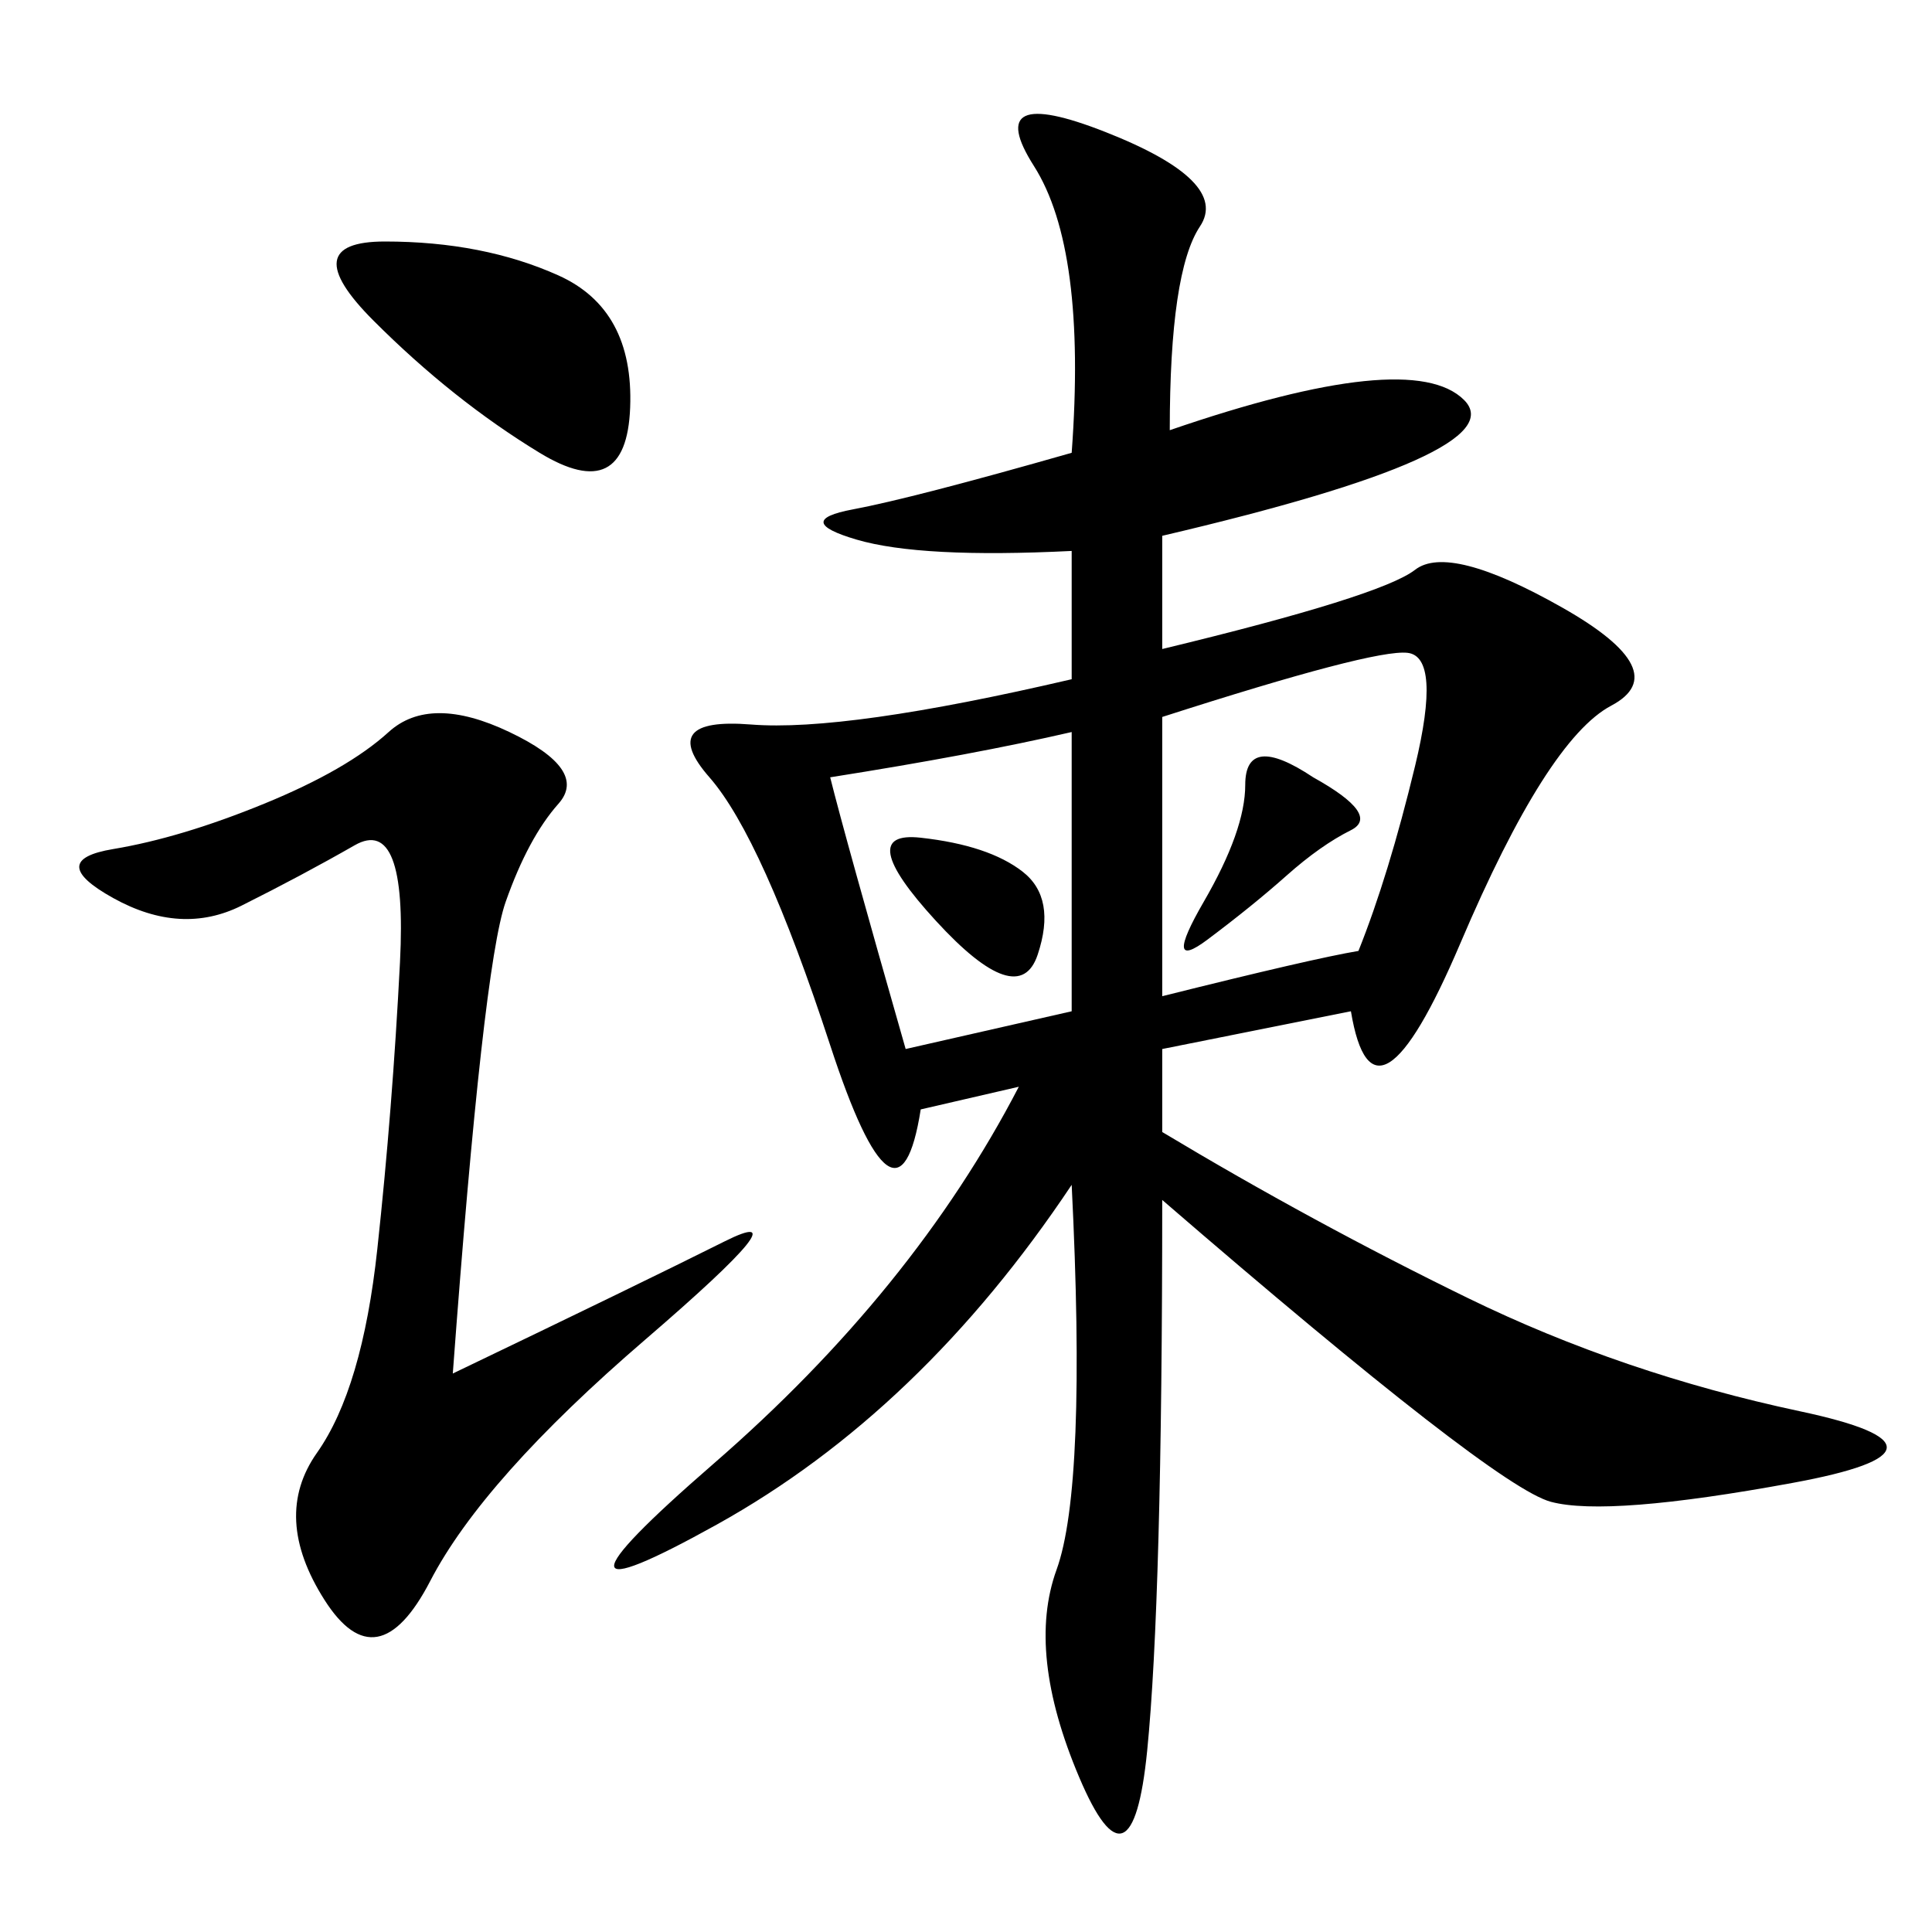 <svg xmlns="http://www.w3.org/2000/svg" xmlns:xlink="http://www.w3.org/1999/xlink" width="300" height="300"><path d="M142.97 172.27Q139.45 194.53 128.91 162.30Q118.36 130.08 110.16 120.70Q101.95 111.33 116.60 112.50Q131.25 113.67 166.41 105.47L166.41 105.47L166.41 85.55Q142.97 86.72 133.01 83.79Q123.05 80.86 132.42 79.10Q141.80 77.34 166.41 70.31L166.41 70.31Q168.75 38.67 160.55 25.78Q152.34 12.89 171.68 20.51Q191.02 28.13 186.33 35.16Q181.64 42.19 181.64 66.80L181.64 66.80Q219.14 53.91 227.34 62.11Q235.55 70.31 180.47 83.20L180.47 83.20L180.47 100.78Q214.45 92.58 219.73 88.48Q225 84.38 242.58 94.34Q260.16 104.30 250.20 109.57Q240.23 114.84 226.76 146.48Q213.28 178.13 209.77 157.03L209.77 157.03L180.47 162.89L180.47 175.78Q203.91 189.84 227.93 201.56Q251.95 213.28 279.49 219.14Q307.03 225 278.32 230.27Q249.61 235.55 240.82 233.20Q232.03 230.86 180.47 186.33L180.47 186.33Q180.47 248.44 178.13 271.88Q175.78 295.31 167.58 275.98Q159.38 256.64 164.06 243.75Q168.75 230.86 166.41 183.98L166.41 183.98Q142.97 219.14 111.33 236.72Q79.69 254.30 110.74 227.34Q141.80 200.39 158.20 168.75L158.20 168.75L142.97 172.27ZM70.31 213.28Q99.61 199.22 112.50 192.77Q125.39 186.33 100.20 208.01Q75 229.69 66.80 245.51Q58.59 261.33 50.39 248.44Q42.19 235.55 49.22 225.59Q56.25 215.63 58.59 193.95Q60.94 172.27 62.11 149.41Q63.28 126.56 55.08 131.25Q46.88 135.94 37.50 140.63Q28.13 145.31 17.58 139.45Q7.03 133.59 17.58 131.84Q28.13 130.08 41.02 124.80Q53.91 119.53 60.35 113.67Q66.80 107.81 79.10 113.67Q91.41 119.53 86.72 124.80Q82.03 130.08 78.52 140.04Q75 150 70.31 213.28L70.31 213.28ZM180.47 154.69Q203.91 148.83 210.94 147.66L210.94 147.66Q215.63 135.94 219.73 118.95Q223.83 101.95 218.55 101.37Q213.28 100.78 180.47 111.33L180.47 111.33L180.47 154.69ZM128.91 120.70Q131.25 130.08 140.63 162.89L140.63 162.89L166.41 157.03L166.41 113.67Q151.17 117.19 128.91 120.70L128.91 120.70ZM59.77 37.50Q75 37.50 86.72 42.77Q98.44 48.05 97.85 63.28Q97.27 78.52 83.79 70.31Q70.31 62.11 58.01 49.80Q45.70 37.50 59.77 37.50L59.77 37.50ZM203.91 120.70Q214.45 126.56 209.77 128.91Q205.08 131.25 199.80 135.94Q194.53 140.63 187.50 145.90Q180.47 151.17 186.91 140.04Q193.36 128.91 193.36 121.88L193.36 121.88Q193.36 113.67 203.91 120.70L203.91 120.70ZM145.31 142.97Q132.42 128.91 142.97 130.08Q153.52 131.25 158.79 135.35Q164.06 139.45 161.13 148.24Q158.20 157.03 145.31 142.97L145.31 142.97Z"/></svg>